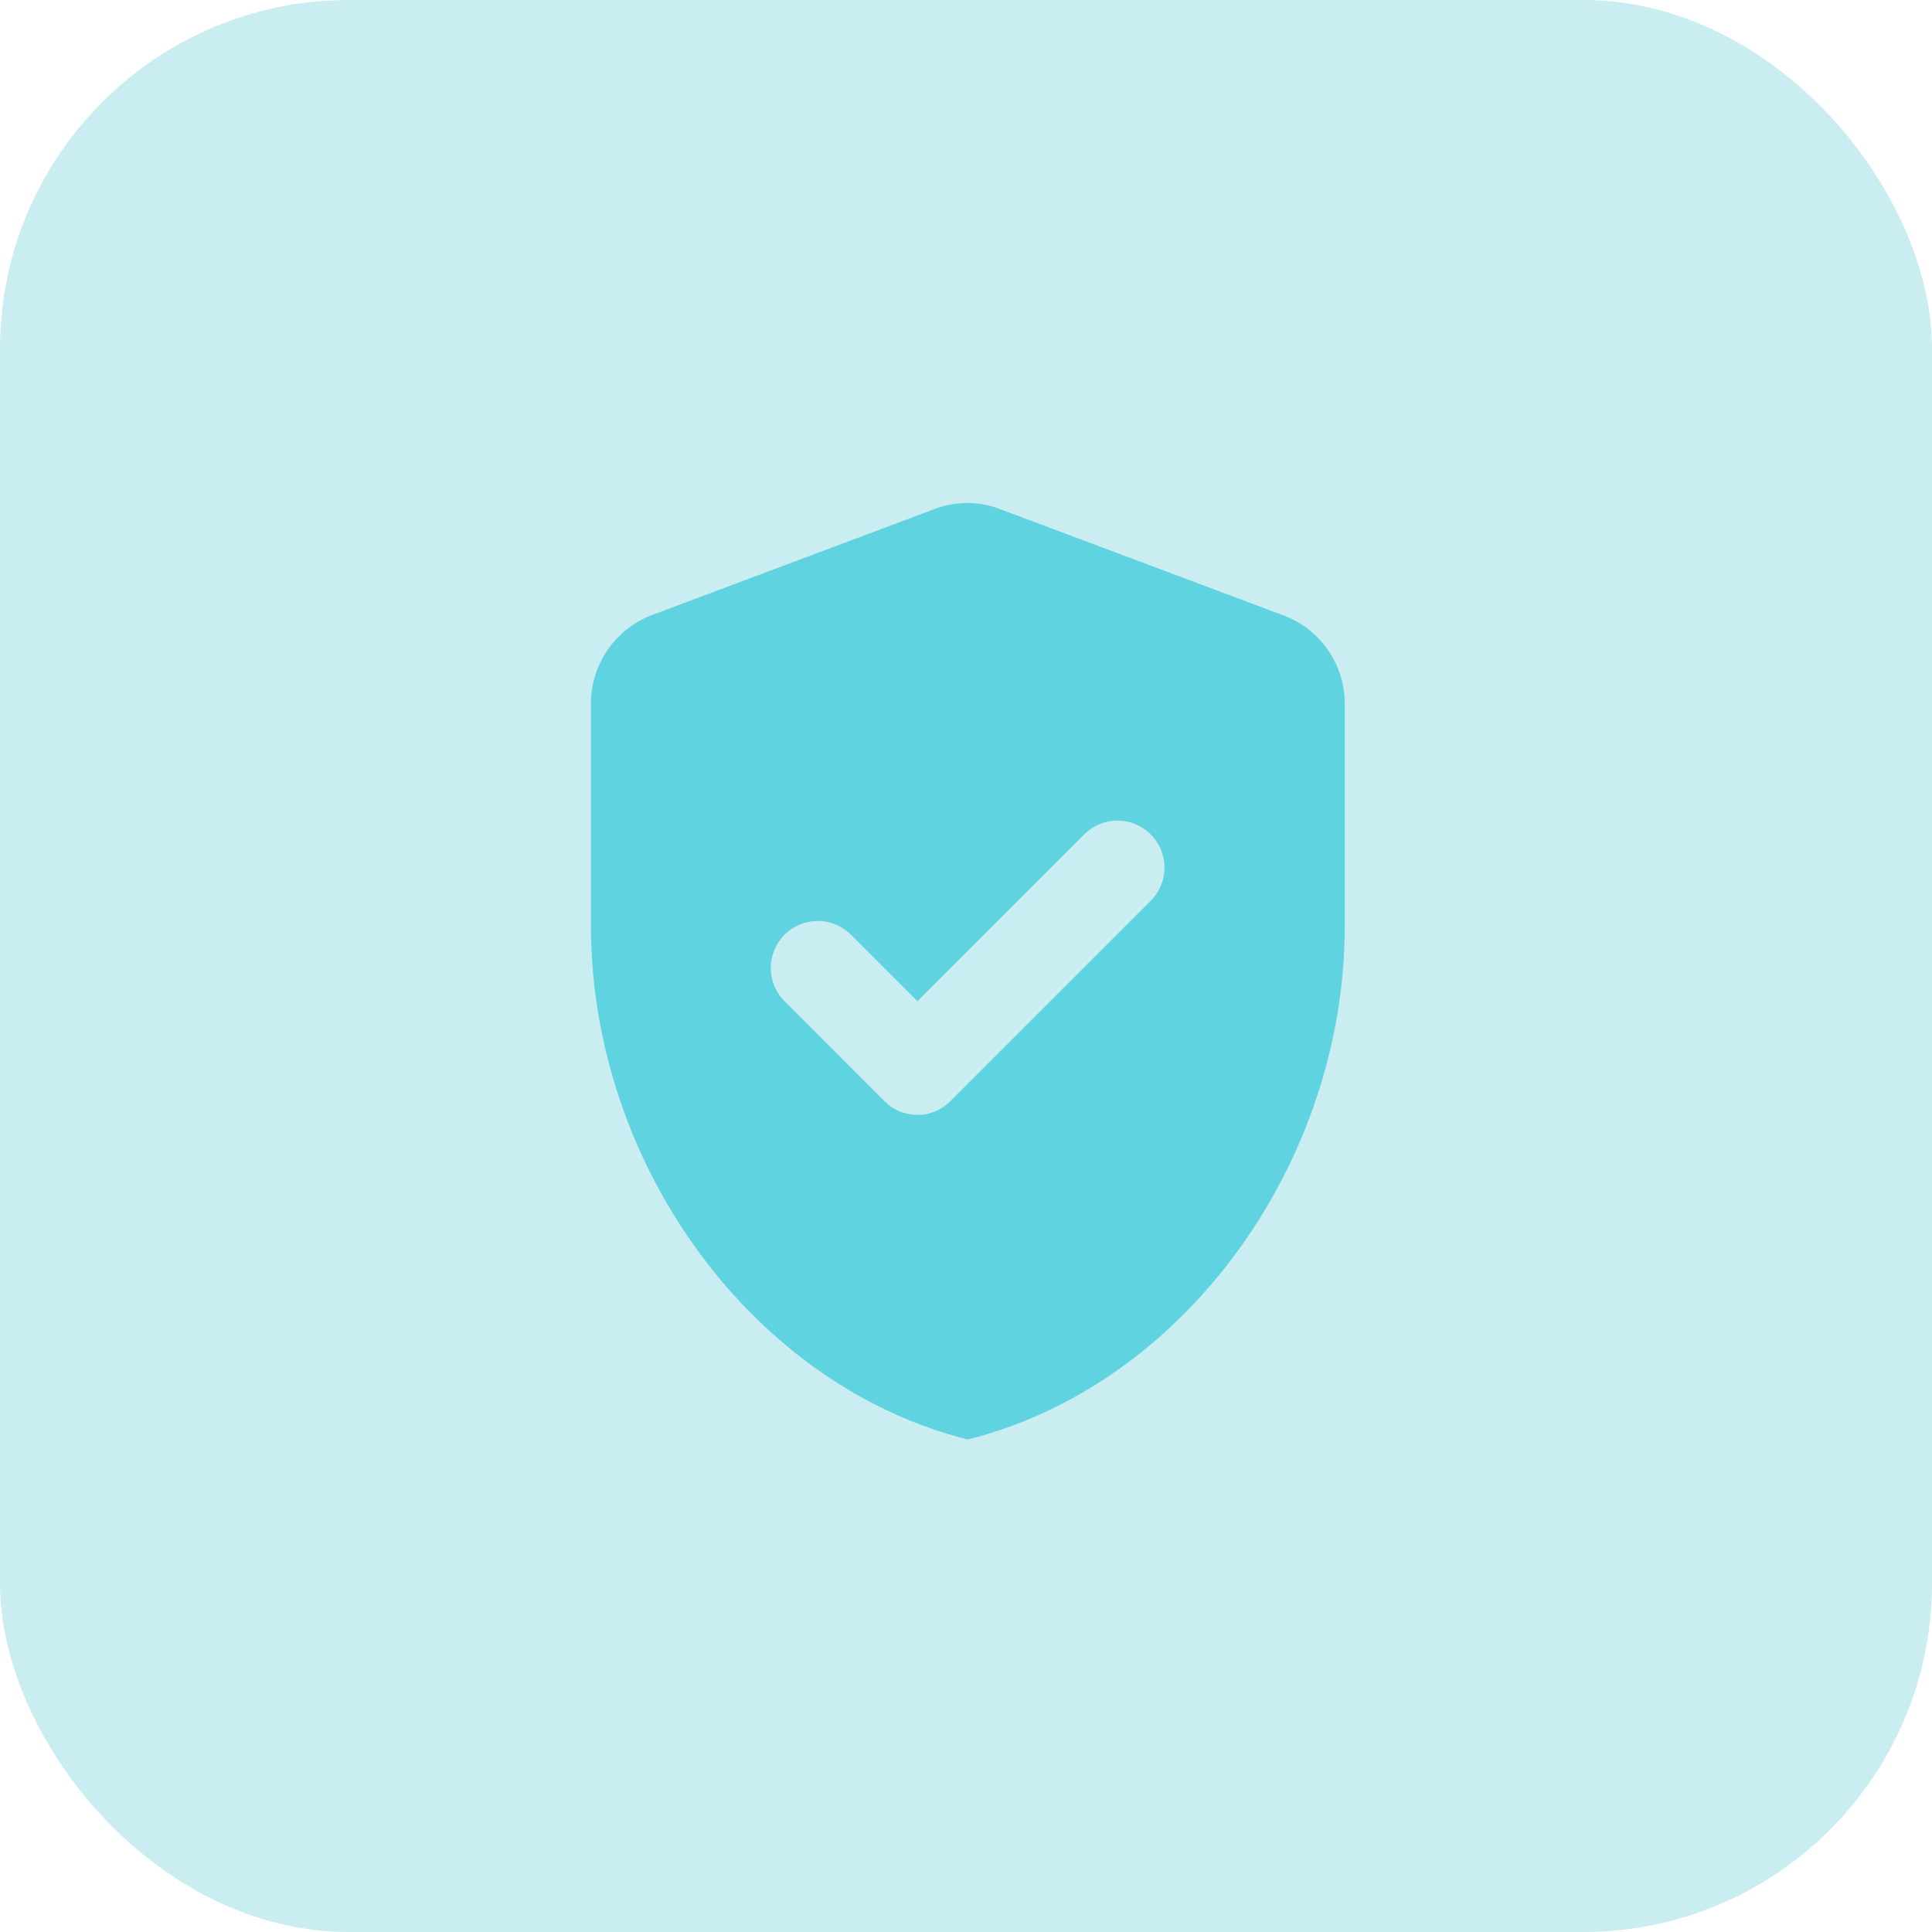 <svg xmlns="http://www.w3.org/2000/svg" width="72" height="72" viewBox="0 0 72 72">
  <g id="Grupo_12228" data-name="Grupo 12228" transform="translate(-1032 -2134)">
    <rect id="Retângulo_43" data-name="Retângulo 43" width="72" height="72" rx="13" transform="translate(1032 2134)" fill="#c9edf0"/>
    <g id="gpp_good_black_24dp" transform="translate(1047 2149)">
      <g id="Grupo_12225" data-name="Grupo 12225">
        <path id="Caminho_2749" data-name="Caminho 2749" d="M0,0H42.139V42.139H0Z" fill="none"/>
      </g>
      <g id="Grupo_12226" data-name="Grupo 12226" transform="translate(7.023 3.746)">
        <path id="Caminho_2750" data-name="Caminho 2750" d="M16.817,2.355,6.283,6.306A3.535,3.535,0,0,0,4,9.607v8.27c0,8.867,5.987,17.137,14.046,19.156,8.059-2.019,14.046-10.289,14.046-19.156V9.607A3.512,3.512,0,0,0,29.81,6.324L19.276,2.373A3.393,3.393,0,0,0,16.817,2.355ZM14.939,24.426,11.216,20.7a1.749,1.749,0,0,1,0-2.476h0a1.749,1.749,0,0,1,2.476,0L16.168,20.7l6.216-6.216a1.749,1.749,0,0,1,2.476,0h0a1.749,1.749,0,0,1,0,2.476l-7.445,7.445A1.733,1.733,0,0,1,14.939,24.426Z" transform="translate(-4 -2.134)" fill="#60d3e0"/>
      </g>
    </g>
  </g>
</svg>
